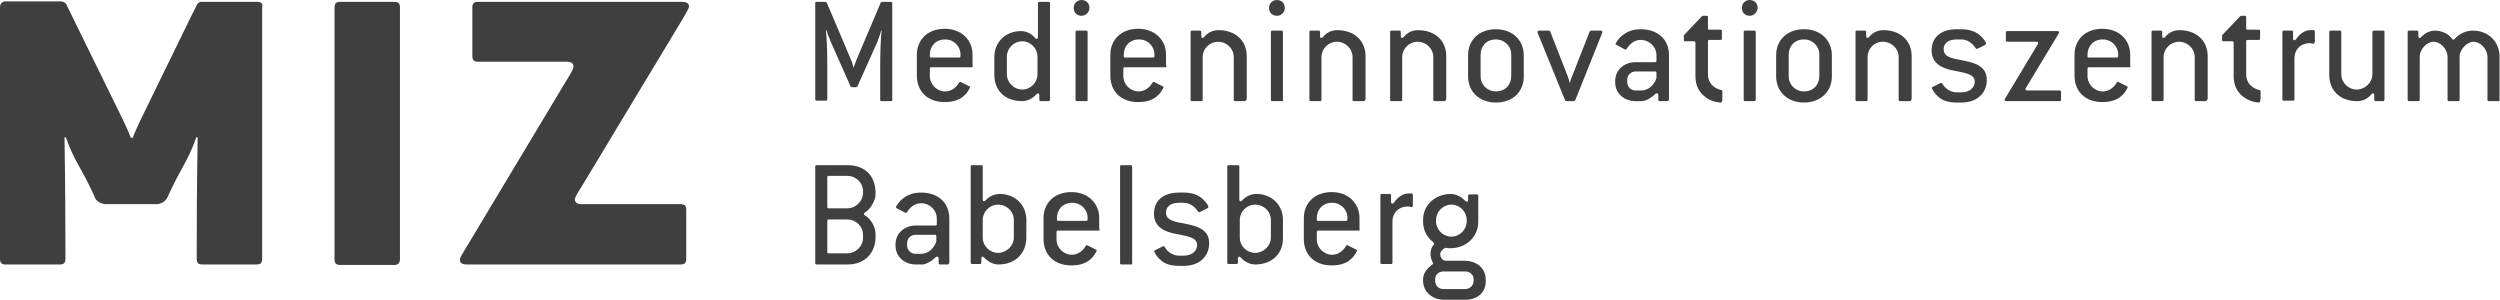 <?xml version="1.0" encoding="utf-8"?>
<!-- Generator: Adobe Illustrator 20.1.0, SVG Export Plug-In . SVG Version: 6.00 Build 0)  -->
<svg version="1.1" id="Ebene_1" xmlns="http://www.w3.org/2000/svg" xmlns:xlink="http://www.w3.org/1999/xlink" x="0px" y="0px"
	 viewBox="0 0 538.8 64.6" style="enable-background:new 0 0 538.8 64.6;" xml:space="preserve">
<style type="text/css">
	.st0{fill:#3F3F3F;}
</style>
<g>
	<path class="st0" d="M85,0.4H73.3c-0.8,0-1.2,0.3-1.2,1.2v54.3c0,0.8,0.3,1.2,1.2,1.2H85c0.8,0,1.2-0.4,1.2-1.3V1.6
		C86.2,0.8,85.9,0.4,85,0.4z"/>
	<path class="st0" d="M147,4.3c0.8-1.4,1.5-2.5,1.5-2.9c0-0.6-0.5-1-1.4-1H103c-0.8,0-1.2,0.3-1.2,1.2v10.5c0,0.8,0.3,1.2,1.2,1.2
		h19.2c0.9,0,1.4,0.4,1.4,1c0,0.5-0.6,1.6-1.5,3l-21.6,36c-0.9,1.5-1.4,2.2-1.4,2.7c0,0.6,0.5,1,1.4,1h46.2c0.8,0,1.2-0.3,1.2-1.2
		V45.2c0-0.8-0.3-1.2-1.2-1.2h-21.4c-0.9,0-1.4-0.4-1.4-1c0-0.5,0.5-1.3,1.4-2.7L147,4.3z"/>
	<path class="st0" d="M55.4,0.4H43.8c-0.1,0-0.2,0-0.3,0h-0.1c0,0-0.1,0-0.2,0c-0.3,0.1-0.7,0.4-0.8,0.7c-0.2,0.4-0.6,1.3-1,2
		L31,24.4c-1.7,3.4-2.4,5.3-2.4,5.3h-0.4c0,0-0.7-1.9-2.4-5.3L15.2,2.8c-0.3-0.7-0.8-1.5-0.9-1.9c-0.2-0.3-0.7-0.6-1.2-0.6H1.2
		c-0.1,0-0.2,0-0.3,0C0.3,0.5,0,0.9,0,1.6v54.2C0,56.7,0.4,57,1.2,57h11.7c0.9,0,1.2-0.4,1.2-1.2v-2.2c0-13.5-0.2-24-0.2-24h0.3
		c1.9,5.4,3.2,6.2,6.1,12.6l0.2,0.5c0.3,0.6,1,1.1,1.7,1.2c0.1,0,0.2,0.1,0.3,0.1H34c0.1,0,0.2,0,0.3-0.1c0.7-0.1,1.4-0.6,1.7-1.2
		l0.2-0.4c2.9-6.4,4.2-7.3,6.1-12.7h0.3c0,0-0.2,10.4-0.2,24v2.2c0,0.9,0.4,1.2,1.2,1.2h11.7c0.9,0,1.2-0.4,1.2-1.2V1.6
		C56.7,0.8,56.3,0.4,55.4,0.4z"/>
	<path class="st0" d="M192.3,0.7c0-0.2-0.1-0.3-0.3-0.3h-1.9c-0.1,0-0.2,0.1-0.3,0.2l-5.3,12.5c-0.1,0.3-0.4,1.1-0.5,1.4h-0.1
		c0-0.3-0.3-1.2-0.4-1.4l-5.3-12.5c-0.1-0.1-0.2-0.2-0.3-0.2H176c-0.2,0-0.3,0.1-0.3,0.3v20.7c0,0.2,0.1,0.3,0.3,0.3h2
		c0.2,0,0.3-0.1,0.3-0.3v-7c0-3.3-0.1-6.1-0.3-7.9h0.1c0.2,0.7,0.6,1.7,0.9,2.4l4.3,9.7c0.1,0.1,0.2,0.2,0.3,0.2h0.9
		c0.1,0,0.2-0.1,0.3-0.2l4.3-9.6c0.3-0.8,0.7-1.9,0.8-2.4h0.1c-0.2,1.7-0.3,4.7-0.3,7.9v7c0,0.2,0.1,0.3,0.3,0.3h2
		c0.3,0,0.4-0.1,0.3-0.4V0.7z"/>
	<path class="st0" d="M208.9,18.6l-1.8-0.9c-0.1-0.1-0.3-0.1-0.4,0.1c-0.7,1.2-1.8,1.9-3,1.9c-1.8,0-3.3-1.5-3.3-3.3v-1.6
		c0-0.2,0.1-0.3,0.3-0.3h8.7c0.2,0,0.3-0.1,0.2-0.5v-2.2c0-3.2-2.4-5.6-6-5.6c-3.7,0-6,2.4-6,5.6v4.5c0,3.4,2.3,5.7,6,5.7
		c2.1,0,3.4-0.6,4.3-1.5c0.5-0.4,0.8-1,1.1-1.5C209.1,18.8,209.1,18.7,208.9,18.6z M200.4,11.8c0-1.8,1.2-3.3,3.3-3.3
		c1.9,0,3.3,1.5,3.3,3.2v0.4c0,0.2-0.1,0.3-0.3,0.3h-6c-0.1,0-0.3,0-0.3-0.2V11.8z"/>
	<path class="st0" d="M226.3,21.4V0.7c0-0.2-0.1-0.3-0.3-0.3h-2c-0.2,0-0.3,0.1-0.3,0.3V8c0,0.4-0.4,0.5-0.6,0.2
		c-0.9-1.1-2.1-1.5-3.1-1.5c-3.2,0-5.7,2.3-5.7,5.6v3.8c0,3.4,2.3,5.7,6,5.7c0.9,0,2.1-0.4,3.1-1.5c0.3-0.3,0.6-0.2,0.6,0.2v1
		c0,0.2,0.1,0.3,0.3,0.3h1.6C226.2,21.8,226.3,21.7,226.3,21.4z M223.6,16c0,1.8-1.5,3.3-3.3,3.3c-1.8,0-3.3-1.5-3.3-3.3v-3.8
		c0-1.8,1.5-3.3,3.3-3.3c1.8,0,3.3,1.5,3.3,3.3V16z"/>
	<path class="st0" d="M234.1,6.6h-2c-0.2,0-0.3,0.1-0.3,0.3v14.6c0,0.2,0.1,0.3,0.3,0.3h2c0.2,0,0.4-0.1,0.3-0.4V6.9
		C234.4,6.7,234.3,6.6,234.1,6.6z"/>
	<path class="st0" d="M233.1,3.4c0.9,0,1.7-0.8,1.7-1.7c0-1-0.7-1.7-1.7-1.7s-1.7,0.8-1.7,1.7C231.4,2.7,232.1,3.4,233.1,3.4z"/>
	<path class="st0" d="M250.7,19c0.1-0.2,0.1-0.3-0.1-0.4l-1.8-0.9c-0.1-0.1-0.3-0.1-0.4,0.1c-0.7,1.2-1.8,1.9-3,1.9
		c-1.8,0-3.3-1.5-3.3-3.3v-1.6c0-0.2,0.1-0.3,0.3-0.3h8.7c0.3,0,0.4-0.1,0.2-0.5v-2.2c0-3.2-2.4-5.6-6-5.6c-3.7,0-6,2.4-6,5.6v4.5
		c0,3.4,2.3,5.7,6,5.7c2.1,0,3.4-0.6,4.3-1.5C250.1,20.1,250.4,19.5,250.7,19z M242.2,11.8c0-1.8,1.2-3.3,3.3-3.3
		c1.9,0,3.3,1.5,3.3,3.2v0.4c0,0.2-0.1,0.3-0.3,0.3h-6c-0.1,0-0.3,0-0.3-0.2V11.8z"/>
	<path class="st0" d="M265.9,12.3v9.2c0,0.2,0.1,0.3,0.3,0.3h2c0.2,0,0.4-0.1,0.5-0.5v-9.2c0-3.3-2.4-5.6-6.1-5.6
		c-1.1,0-2.2,0.4-3.1,1.5c-0.3,0.3-0.6,0.2-0.6-0.2V6.9c0-0.2-0.1-0.3-0.3-0.3h-1.7c-0.2,0-0.3,0.1-0.3,0.3v14.6
		c0,0.2,0.1,0.3,0.3,0.3h2c0.2,0,0.3-0.1,0.3-0.3v-9.2c0-1.8,1.5-3.3,3.3-3.3C264.4,9,265.9,10.5,265.9,12.3z"/>
	<path class="st0" d="M276.5,6.9c0-0.2-0.1-0.3-0.3-0.3h-2c-0.2,0-0.3,0.1-0.3,0.3v14.6c0,0.2,0.1,0.3,0.3,0.3h2
		c0.3,0,0.4-0.1,0.3-0.4V6.9z"/>
	<path class="st0" d="M275.2,0c-1,0-1.7,0.8-1.7,1.7c0,1,0.7,1.7,1.7,1.7s1.7-0.8,1.7-1.7C276.9,0.7,276.2,0,275.2,0z"/>
	<path class="st0" d="M288.2,6.5c-1.1,0-2.2,0.4-3.1,1.5c-0.3,0.3-0.6,0.2-0.6-0.2V6.9c0-0.2-0.1-0.3-0.3-0.3h-1.7
		c-0.2,0-0.3,0.1-0.3,0.3v14.6c0,0.2,0.1,0.3,0.3,0.3h2c0.2,0,0.3-0.1,0.3-0.3v-9.2c0-1.8,1.5-3.3,3.3-3.3c1.9,0,3.4,1.5,3.4,3.3
		v9.2c0,0.2,0.1,0.3,0.3,0.3h2c0.3,0,0.4-0.1,0.5-0.5v-9.2C294.3,8.8,291.9,6.5,288.2,6.5z"/>
	<path class="st0" d="M308.9,12.3v9.2c0,0.2,0.1,0.3,0.3,0.3h2c0.3,0,0.4-0.1,0.5-0.5v-9.2c0-3.3-2.4-5.6-6.1-5.6
		c-1.1,0-2.2,0.4-3.1,1.5c-0.3,0.3-0.6,0.2-0.6-0.2V6.9c0-0.2-0.1-0.3-0.3-0.3h-1.7c-0.2,0-0.3,0.1-0.3,0.3v14.6
		c0,0.2,0.1,0.3,0.3,0.3h2c0.2,0,0.3-0.1,0.3-0.3v-9.2c0-1.8,1.5-3.3,3.3-3.3C307.4,9,308.9,10.5,308.9,12.3z"/>
	<path class="st0" d="M322.4,6.3c-3.7,0-6,2.4-6,5.6v4.6c0,3.2,2.4,5.6,6,5.6c3.7,0,6-2.4,6-5.6v-4.6C328.4,8.7,326,6.3,322.4,6.3z
		 M325.7,16.4c0,1.8-1.2,3.3-3.3,3.3c-1.9,0-3.3-1.5-3.3-3.2v-4.7c0-1.8,1.2-3.3,3.3-3.3c1.9,0,3.3,1.5,3.3,3.2V16.4z"/>
	<path class="st0" d="M345,6.6h-2.1c-0.1,0-0.2,0.1-0.3,0.2l-3.8,9.7c-0.1,0.1-0.4,1-0.4,1.3h-0.1c-0.1-0.3-0.3-1.1-0.4-1.3
		l-3.8-9.7c-0.1-0.1-0.2-0.2-0.3-0.2h-2.1c-0.3,0-0.4,0.2-0.3,0.5l5.9,14.5c0.1,0.1,0.2,0.2,0.3,0.2h1.6c0.1,0,0.2-0.1,0.3-0.2
		l5.8-14.5C345.4,6.8,345.3,6.6,345,6.6z"/>
	<path class="st0" d="M353.6,6.3c-1.7,0-2.9,0.5-3.9,1.3c-0.6,0.4-1,1-1.4,1.6c-0.2,0.2-0.1,0.4,0.1,0.5l1.7,0.9
		c0.2,0.1,0.4,0.1,0.5-0.1c0.8-1.3,1.9-1.9,3-1.9c1.9,0,3.4,1.5,3.4,3.3v1.2c0,0.2-0.1,0.3-0.3,0.3h-4.2c-2.4,0-4.4,1.6-4.4,4.1v0.2
		c0,2.5,2,4.1,4.4,4.1h1.3c0.8,0,2-0.6,3-1.6c0.3-0.2,0.6-0.1,0.6,0.3v1c0,0.2,0.1,0.3,0.3,0.3h1.6c0.2,0,0.3-0.1,0.4-0.3v-9.6
		C359.7,8.5,357.3,6.3,353.6,6.3z M357,16.8c-0.4,1.4-1.7,2.7-3.2,2.7h-1.3c-1,0-1.8-0.8-1.8-1.8v-0.5c0-1,0.8-1.8,1.8-1.8h4.2
		c0.2,0,0.3,0.1,0.3,0.3V16.8z"/>
	<path class="st0" d="M370.9,19.4c-1.7-0.4-2.8-1.7-2.8-3.3V8.9c0-0.2,0.1-0.3,0.3-0.3h2.4c0.2,0,0.3-0.1,0.3-0.3V6.7
		c0-0.2-0.1-0.3-0.3-0.3h-2.4c-0.2,0-0.3-0.1-0.3-0.3V3.7c0-0.2-0.1-0.3-0.3-0.3H367l-0.2,0.1l-3.9,4.1v1c0,0.2,0.1,0.3,0.3,0.3h1.9
		c0.2,0,0.3,0.1,0.3,0.3v7.2c0,1.9,0.7,3.4,2,4.4c0.8,0.7,2,1.2,3.4,1.3c0.2,0,0.4-0.1,0.4-0.7v-1.7
		C371.2,19.5,371.1,19.4,370.9,19.4z"/>
	<path class="st0" d="M378.1,6.6h-2c-0.2,0-0.3,0.1-0.3,0.3v14.6c0,0.2,0.1,0.3,0.3,0.3h2c0.2,0,0.3-0.1,0.3-0.4V6.9
		C378.4,6.7,378.3,6.6,378.1,6.6z"/>
	<path class="st0" d="M377.1,0c-1,0-1.7,0.8-1.7,1.7c0,1,0.7,1.7,1.7,1.7c0.9,0,1.7-0.8,1.7-1.7C378.8,0.7,378.1,0,377.1,0z"/>
	<path class="st0" d="M388.8,6.3c-3.7,0-6,2.4-6,5.6v4.6c0,3.2,2.4,5.6,6,5.6c3.6,0,6-2.4,6-5.6v-4.6C394.8,8.7,392.4,6.3,388.8,6.3
		z M392.1,16.4c0,1.8-1.2,3.3-3.3,3.3c-1.9,0-3.3-1.5-3.3-3.2v-4.7c0-1.8,1.2-3.3,3.3-3.3c1.9,0,3.3,1.5,3.3,3.2V16.4z"/>
	<path class="st0" d="M405.9,6.5c-1.1,0-2.2,0.4-3.1,1.5c-0.3,0.3-0.6,0.2-0.6-0.2V6.9c0-0.2-0.1-0.3-0.3-0.3h-1.7
		c-0.2,0-0.3,0.1-0.3,0.3v14.6c0,0.2,0.1,0.3,0.3,0.3h2c0.2,0,0.3-0.1,0.3-0.3v-9.2c0-1.8,1.4-3.3,3.3-3.3c1.9,0,3.4,1.5,3.4,3.3
		v9.2c0,0.2,0.1,0.3,0.3,0.3h2c0.3,0,0.4-0.1,0.5-0.5v-9.2C412,8.8,409.6,6.5,405.9,6.5z"/>
	<path class="st0" d="M423.4,13.1c-2.3-0.5-4.5-0.6-4.5-2.5c0-1.1,0.8-2.1,2.8-2.1h1c1.3,0,2.4,0.8,3.1,1.9c0.1,0.1,0.2,0.2,0.4,0.1
		l1.6-0.8c0.2-0.1,0.3-0.3,0.2-0.5c-0.3-0.6-0.8-1.2-1.4-1.7c-0.9-0.7-2.1-1.2-3.9-1.2h-1c-3.1,0-5.4,1.5-5.4,4.6
		c0,2.9,2.5,3.9,4.7,4.3c2.4,0.5,4.6,0.7,4.6,2.4c0,1.2-1,2.3-2.9,2.3h-1c-1.3,0-2.5-0.8-3.1-1.9c-0.1-0.1-0.2-0.2-0.4-0.1l-1.6,0.8
		c-0.2,0.1-0.3,0.2-0.2,0.4c0.3,0.6,0.7,1.2,1.3,1.7c0.8,0.8,2.1,1.3,4,1.3h1c3.6,0,5.5-2.2,5.5-4.9C428.2,14.5,426,13.6,423.4,13.1
		z"/>
	<path class="st0" d="M443.9,19.5h-7c-0.3,0-0.5-0.2-0.3-0.5l7.1-11.8c0.2-0.3,0-0.5-0.3-0.5h-10.8c-0.2,0-0.3,0.1-0.3,0.3v1.7
		c0,0.2,0.1,0.3,0.3,0.3h6.3c0.3,0,0.5,0.2,0.3,0.5l-7.1,11.8c-0.2,0.3,0,0.5,0.3,0.5h11.5c0.2,0,0.3-0.1,0.3-0.3v-1.7
		C444.2,19.6,444.1,19.5,443.9,19.5z"/>
	<path class="st0" d="M459.1,11.8c0-3.2-2.4-5.6-6-5.6c-3.7,0-6,2.4-6,5.6v4.5c0,3.4,2.3,5.7,6,5.7c2.1,0,3.4-0.6,4.3-1.5
		c0.5-0.4,0.8-1,1.1-1.5c0.1-0.2,0.1-0.3-0.1-0.4l-1.8-0.9c-0.1-0.1-0.3-0.1-0.4,0.1c-0.7,1.2-1.8,1.9-3,1.9c-1.8,0-3.3-1.5-3.3-3.3
		v-1.6c0-0.2,0.1-0.3,0.3-0.3h8.7c0.2,0,0.3-0.1,0.2-0.5V11.8z M456.5,12.1c0,0.2-0.1,0.3-0.3,0.3h-6c-0.1,0-0.3,0-0.3-0.2v-0.4
		c0-1.8,1.2-3.3,3.3-3.3c1.9,0,3.3,1.5,3.3,3.2V12.1z"/>
	<path class="st0" d="M469.7,6.5c-1.1,0-2.2,0.4-3.1,1.5c-0.3,0.3-0.6,0.2-0.6-0.2V6.9c0-0.2-0.1-0.3-0.3-0.3H464
		c-0.2,0-0.3,0.1-0.3,0.3v14.6c0,0.2,0.1,0.3,0.3,0.3h2c0.2,0,0.3-0.1,0.3-0.3v-9.2c0-1.8,1.5-3.3,3.3-3.3c1.9,0,3.4,1.5,3.4,3.3
		v9.2c0,0.2,0.1,0.3,0.3,0.3h2c0.2,0,0.3-0.1,0.5-0.5v-9.2C475.8,8.8,473.4,6.5,469.7,6.5z"/>
	<path class="st0" d="M486.9,19.4c-1.7-0.4-2.8-1.7-2.8-3.3V8.9c0-0.2,0.1-0.3,0.3-0.3h2.4c0.2,0,0.3-0.1,0.3-0.3V6.7
		c0-0.2-0.1-0.3-0.3-0.3h-2.4c-0.2,0-0.3-0.1-0.3-0.3V3.7c0-0.2-0.1-0.3-0.3-0.3H483l-0.2,0.1l-3.9,4.1v1c0,0.2,0.1,0.3,0.3,0.3h1.9
		c0.2,0,0.3,0.1,0.3,0.3v7.2c0,1.9,0.7,3.4,2,4.4c0.9,0.7,2,1.2,3.4,1.3c0.2,0,0.3-0.1,0.4-0.7v-1.7
		C487.2,19.5,487.1,19.4,486.9,19.4z"/>
	<path class="st0" d="M498.6,6.5h-0.7c-1.1,0-2.2,0.7-3.1,2c-0.3,0.3-0.6,0.2-0.6-0.2V6.9c0-0.2-0.1-0.3-0.3-0.3h-1.7
		c-0.2,0-0.3,0.1-0.3,0.3v14.5c0,0.2,0.1,0.3,0.3,0.3h2c0.2,0,0.3-0.1,0.3-0.3v-8.8c0-2,1.4-3.3,3.3-3.3c0.2,0,0.4,0,0.6,0.1
		c0.2,0.1,0.4,0,0.5-0.4V6.9C498.9,6.6,498.8,6.5,498.6,6.5z"/>
	<path class="st0" d="M513.6,6.6h-2c-0.2,0-0.3,0.1-0.3,0.3V16c0,1.8-1.6,3.3-3.4,3.3s-3.3-1.5-3.3-3.3V6.9c0-0.2-0.1-0.3-0.3-0.3
		h-2c-0.2,0-0.3,0.1-0.3,0.3v9.2c0,3.4,2.3,5.7,6,5.7c1.1,0,2.2-0.4,3.1-1.5c0.2-0.3,0.6-0.2,0.6,0.2v1c0,0.2,0.1,0.3,0.3,0.3h1.6
		c0.2,0,0.3-0.1,0.3-0.4V6.9C513.9,6.7,513.8,6.6,513.6,6.6z"/>
	<path class="st0" d="M538.7,21.4v-9.2c0-3.3-2.5-5.6-5.7-5.6c-1.5,0-2.9,0.6-4,1.8c-0.1,0.2-0.3,0.2-0.5,0
		c-0.9-1.3-2.5-1.8-3.7-1.8c-1,0-2.1,0.4-3.1,1.5c-0.2,0.2-0.5,0.1-0.5-0.3V6.9c0-0.2-0.1-0.3-0.3-0.3h-1.7c-0.2,0-0.3,0.1-0.3,0.3
		v14.6c0,0.2,0.1,0.3,0.3,0.3h2c0.2,0,0.3-0.1,0.3-0.3v-9.2c0-1.8,1.6-3.3,3-3.3s3,1.5,3,3.3v9.2c0,0.2,0.1,0.3,0.3,0.3h2
		c0.2,0,0.3-0.1,0.3-0.3v-9.2c0-1.8,1.7-3.3,3-3.3c1.4,0,3,1.5,3,3.3v9.2c0,0.2,0.1,0.3,0.3,0.3h2C538.7,21.8,538.8,21.7,538.7,21.4
		z"/>
	<path class="st0" d="M182.7,35.6H176c-0.2,0-0.3,0.1-0.3,0.3v20.8c0,0.2,0.1,0.3,0.3,0.3h6.7c3.6,0,6-2.4,6-6v-0.5
		c0-1.7-1.1-3.4-2.3-4.1c-0.3-0.2-0.3-0.4,0-0.6c1.2-0.7,2.3-2.6,2.3-3.9v-0.3C188.7,37.9,186.4,35.6,182.7,35.6z M186,51.3
		c0,1.8-1.6,3.3-3.4,3.3h-4c-0.2,0-0.3-0.1-0.3-0.3v-6.7c0-0.2,0.1-0.3,0.3-0.3h4c1.9,0,3.4,1.5,3.4,3.3V51.3z M186,41.5
		c0,1.9-1.6,3.4-3.4,3.4h-4c-0.2,0-0.3-0.1-0.3-0.3v-6.4c0-0.2,0.1-0.3,0.3-0.3h4c1.9,0,3.4,1.5,3.4,3.3V41.5z"/>
	<path class="st0" d="M198.5,41.5c-1.7,0-2.9,0.5-3.9,1.3c-0.6,0.4-1,1-1.4,1.6c-0.2,0.2-0.1,0.4,0.1,0.5l1.7,0.9
		c0.2,0.1,0.4,0.1,0.5-0.1c0.8-1.3,1.9-1.9,3-1.9c1.9,0,3.4,1.5,3.4,3.3v1.2c0,0.2-0.1,0.3-0.3,0.3h-4.2c-2.4,0-4.4,1.6-4.4,4.1v0.2
		c0,2.5,2,4.1,4.4,4.1h1.3c0.8,0,2-0.6,3-1.6c0.3-0.2,0.6-0.1,0.6,0.3v1c0,0.2,0.1,0.3,0.3,0.3h1.6c0.2,0,0.3-0.1,0.4-0.3v-9.6
		C204.6,43.7,202.2,41.5,198.5,41.5z M201.8,52c-0.4,1.4-1.7,2.7-3.2,2.7h-1.3c-1,0-1.8-0.8-1.8-1.8v-0.5c0-1,0.8-1.8,1.8-1.8h4.2
		c0.2,0,0.3,0.1,0.3,0.3V52z"/>
	<path class="st0" d="M215.5,41.8c-1,0-2.2,0.4-3.1,1.4c-0.3,0.3-0.6,0.2-0.6-0.2v-7.1c0-0.2-0.1-0.3-0.3-0.3h-2
		c-0.2,0-0.3,0.1-0.3,0.3v20.7c0,0.2,0.1,0.3,0.3,0.3h1.7c0.2,0,0.3-0.1,0.3-0.3v-0.9c0-0.4,0.3-0.5,0.6-0.2c1,1.1,2.2,1.5,3.1,1.5
		c3.6,0,6-2.4,6-5.8v-3.8C221.2,44.1,218.7,41.8,215.5,41.8z M218.5,51.2c0,1.8-1.6,3.3-3.4,3.3c-1.8,0-3.3-1.5-3.3-3.3v-3.8
		c0-1.8,1.5-3.3,3.3-3.3c1.9,0,3.4,1.5,3.4,3.3V51.2z"/>
	<path class="st0" d="M236.9,47c0-3.2-2.4-5.6-6-5.6c-3.7,0-6,2.4-6,5.6v4.5c0,3.4,2.3,5.7,6,5.7c2.1,0,3.4-0.6,4.3-1.5
		c0.5-0.4,0.8-1,1.1-1.5c0.1-0.2,0.1-0.3-0.1-0.4l-1.8-0.9c-0.1-0.1-0.3-0.1-0.4,0.1c-0.7,1.2-1.8,1.9-3,1.9c-1.8,0-3.3-1.5-3.3-3.3
		V50c0-0.2,0.1-0.3,0.3-0.3h8.7c0.3,0,0.4-0.1,0.2-0.5V47z M234.4,47.3c0,0.2-0.1,0.3-0.3,0.3h-6c-0.1,0-0.3,0-0.3-0.2V47
		c0-1.8,1.2-3.3,3.3-3.3c1.9,0,3.3,1.5,3.3,3.2V47.3z"/>
	<path class="st0" d="M244,35.9c0-0.2-0.1-0.3-0.3-0.3h-2c-0.2,0-0.3,0.1-0.3,0.3v20.8c0,0.2,0.1,0.3,0.3,0.3h2
		c0.3,0,0.4-0.1,0.3-0.4V35.9z"/>
	<path class="st0" d="M255.8,48.3c-2.3-0.5-4.5-0.6-4.5-2.5c0-1.1,0.8-2.1,2.8-2.1h1c1.3,0,2.4,0.8,3.1,1.9c0.1,0.1,0.2,0.2,0.4,0.1
		l1.6-0.8c0.2-0.1,0.3-0.3,0.2-0.5c-0.3-0.6-0.8-1.2-1.4-1.7c-0.9-0.7-2.1-1.2-3.9-1.2h-1c-3.1,0-5.4,1.5-5.4,4.6
		c0,2.9,2.5,3.9,4.7,4.3c2.4,0.5,4.6,0.7,4.6,2.4c0,1.2-1,2.3-2.9,2.3h-1c-1.3,0-2.5-0.8-3.1-1.9c-0.1-0.1-0.2-0.2-0.4-0.1l-1.6,0.8
		c-0.2,0.1-0.3,0.2-0.2,0.4c0.3,0.6,0.7,1.2,1.3,1.7c0.8,0.8,2.1,1.3,4,1.3h1c3.6,0,5.5-2.2,5.5-4.9
		C260.6,49.7,258.4,48.8,255.8,48.3z"/>
	<path class="st0" d="M270.8,41.8c-1,0-2.2,0.4-3.1,1.4c-0.3,0.3-0.6,0.2-0.6-0.2v-7.1c0-0.2-0.1-0.3-0.3-0.3h-2
		c-0.2,0-0.3,0.1-0.3,0.3v20.7c0,0.2,0.1,0.3,0.3,0.3h1.7c0.2,0,0.3-0.1,0.3-0.3v-0.9c0-0.4,0.3-0.5,0.6-0.2c1,1.1,2.2,1.5,3.1,1.5
		c3.7,0,6.1-2.4,6-5.8v-3.8C276.5,44.1,274,41.8,270.8,41.8z M273.9,51.2c0,1.8-1.6,3.3-3.4,3.3s-3.3-1.5-3.3-3.3v-3.8
		c0-1.8,1.5-3.3,3.3-3.3c1.9,0,3.4,1.5,3.4,3.3V51.2z"/>
	<path class="st0" d="M293,47c0-3.2-2.4-5.6-6-5.6c-3.7,0-6,2.4-6,5.6v4.5c0,3.4,2.3,5.7,6,5.7c2.1,0,3.4-0.6,4.3-1.5
		c0.5-0.4,0.8-1,1.1-1.5c0.1-0.2,0.1-0.3-0.1-0.4l-1.8-0.9c-0.1-0.1-0.3-0.1-0.4,0.1c-0.7,1.2-1.8,1.9-3,1.9c-1.8,0-3.3-1.5-3.3-3.3
		V50c0-0.2,0.1-0.3,0.3-0.3h8.7c0.2,0,0.3-0.1,0.2-0.5V47z M290.4,47.3c0,0.2-0.1,0.3-0.3,0.3h-6c-0.1,0-0.3,0-0.3-0.2V47
		c0-1.8,1.2-3.3,3.3-3.3c1.9,0,3.3,1.5,3.3,3.2V47.3z"/>
	<path class="st0" d="M304.2,41.7h-0.7c-1.1,0-2.2,0.7-3.1,2c-0.3,0.3-0.6,0.2-0.6-0.2v-1.4c0-0.2-0.1-0.3-0.3-0.3h-1.7
		c-0.2,0-0.3,0.1-0.3,0.3v14.5c0,0.2,0.1,0.3,0.3,0.3h2c0.2,0,0.3-0.1,0.3-0.3v-8.8c0-2,1.4-3.3,3.3-3.3c0.2,0,0.4,0,0.6,0.1
		c0.3,0.1,0.5,0,0.5-0.4v-2.1C304.5,41.8,304.4,41.7,304.2,41.7z"/>
	<path class="st0" d="M315.7,56.2h-4.2c-0.7-0.1-1.1-0.8-1.1-1.4c0-0.6,0.6-1.2,1.1-1.4c0.4,0.1,0.8,0.1,1.1,0.1c3.3,0,6-2.4,6-5.7
		v-5.6c0-0.2-0.1-0.3-0.3-0.3h-1.6c-0.2,0-0.3,0.1-0.3,0.3v0.9c0,0.4-0.3,0.5-0.6,0.2c-1-1.1-2.3-1.5-3.1-1.5c-3.3,0-6,2.3-6,5.6
		v0.3c0,1.9,0.8,3.4,2.2,4.5c0.2,0.2,0.2,0.3,0.1,0.5c-0.5,0.6-0.7,1.3-0.7,2.1c0,0.6,0.2,1.2,0.5,1.8c0.1,0.1,0.1,0.3-0.1,0.4
		c-1.2,0.9-2,1.9-2,3.2v0.3c0,2.5,2.1,4.1,4.5,4.1h4.7c2.5,0,4.4-1.6,4.3-4.1v-0.3C320.2,57.8,318.2,56.2,315.7,56.2z M309.5,47.4
		c0-1.8,1.5-3.3,3.3-3.3s3.3,1.5,3.3,3.3v0.3c0,1.8-1.5,3.3-3.3,3.3s-3.3-1.5-3.3-3.3V47.4z M317.6,60.5c0,1-0.8,1.8-1.8,1.8h-4.7
		c-1.1,0-1.8-0.8-1.8-1.8v-0.3c0-1,0.8-1.7,1.8-1.7h4.7c1,0,1.8,0.7,1.8,1.7V60.5z"/>
</g>
</svg>
